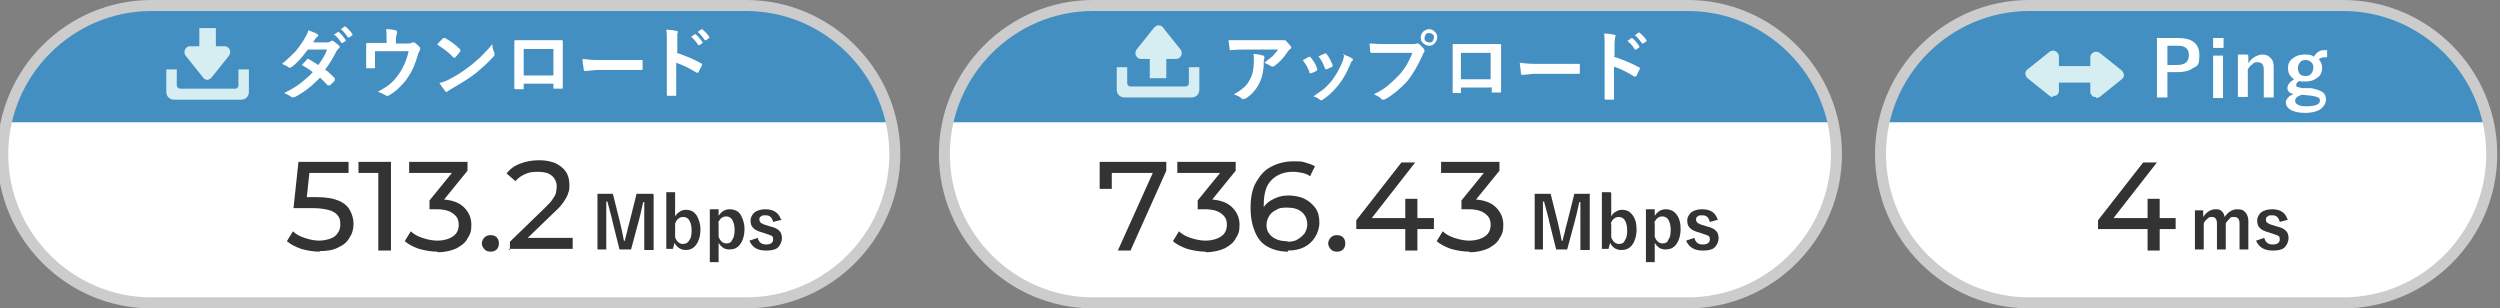 <?xml version="1.0" encoding="UTF-8"?>
<svg id="_レイヤー_1" data-name="レイヤー 1" xmlns="http://www.w3.org/2000/svg" xmlns:xlink="http://www.w3.org/1999/xlink" version="1.1" viewBox="0 0 454 56">
  <rect x="0" y="0" width="454" height="56" fill="#808080" stroke="none"/>
  <defs>
    <style>
      .cls-1 {
        fill: #333;
      }

      .cls-1, .cls-2, .cls-3, .cls-4, .cls-5, .cls-6 {
        stroke-width: 0px;
      }

      .cls-2 {
        fill: #448fc1;
      }

      .cls-7 {
        clip-path: url(#clippath);
      }

      .cls-3 {
        fill: none;
      }

      .cls-4 {
        fill: #d6eef2;
      }

      .cls-8 {
        clip-path: url(#clippath-1);
      }

      .cls-9 {
        clip-path: url(#clippath-2);
      }

      .cls-5 {
        fill: #ccc;
      }

      .cls-6 {
        fill: #fff;
      }
    </style>
    <clipPath id="clippath">
      <path class="cls-3" d="M27.5,1C12.6,1,.5,13.1.5,28h0c0,14.9,12.1,27,27,27h108c14.9,0,27-12.1,27-27h0c0-14.9-12.1-27-27-27H27.5Z"/>
    </clipPath>
    <clipPath id="clippath-1">
      <path class="cls-3" d="M198.5,1c-14.9,0-27,12.1-27,27h0c0,14.9,12.1,27,27,27h108c14.9,0,27-12.1,27-27h0c0-14.9-12.1-27-27-27h-108Z"/>
    </clipPath>
    <clipPath id="clippath-2">
      <path class="cls-3" d="M368.5,1c-14.9,0-27,12.1-27,27h0c0,14.9,12.1,27,27,27h57c14.9,0,27-12.1,27-27h0c0-14.9-12.1-27-27-27h-57Z"/>
    </clipPath>
  </defs>
  <g id="_アイコン" data-name=" アイコン">
    <g>
      <path class="cls-2" d="M26.2,20h12.3c.8,0,1.4-.6,1.4-1.4v-4.1h-1.9v2.9c0,.4-.3.6-.6.6h-10c-.4,0-.6-.3-.6-.6v-2.9h-1.9v4.1c0,.8.6,1.4,1.4,1.4Z"/>
      <g>
        <polygon class="cls-2" points="32.4 15.5 29.2 11.5 35.6 11.5 32.4 15.5"/>
        <path class="cls-2" d="M32.4,16.5c-.3,0-.6-.1-.8-.4l-3.2-4c-.2-.3-.3-.7-.1-1.1s.5-.6.9-.6h6.3c.4,0,.7.2.9.6.2.4.1.8-.1,1.1l-3.2,4c-.2.2-.5.4-.8.4h0ZM31.3,12.5l1.1,1.4,1.1-1.4h-2.2Z"/>
      </g>
      <rect class="cls-2" x="30.9" y="7" width="3" height="6"/>
    </g>
    <g>
      <path class="cls-2" d="M197.2,20h12.3c.8,0,1.4-.6,1.4-1.4v-4.1h-1.9v2.9c0,.4-.3.6-.6.6h-10c-.4,0-.6-.3-.6-.6v-2.9h-1.9v4.1c0,.8.6,1.4,1.4,1.4Z"/>
      <g>
        <polygon class="cls-2" points="203.4 15.5 200.2 11.5 206.6 11.5 203.4 15.5"/>
        <path class="cls-2" d="M203.4,16.5c-.3,0-.6-.1-.8-.4l-3.2-4c-.2-.3-.3-.7-.1-1.1s.5-.6.9-.6h6.3c.4,0,.7.2.9.6.2.4.1.8-.1,1.1l-3.2,4c-.2.2-.5.4-.8.4h0ZM202.3,12.5l1.1,1.4,1.1-1.4h-2.2Z"/>
      </g>
      <rect class="cls-2" x="201.9" y="7" width="3" height="6"/>
    </g>
    <g>
      <path class="cls-2" d="M367.2,20h12.3c.8,0,1.4-.6,1.4-1.4v-4.1h-1.9v2.9c0,.4-.3.6-.6.6h-10c-.4,0-.6-.3-.6-.6v-2.9h-1.9v4.1c0,.8.6,1.4,1.4,1.4h0Z"/>
      <g>
        <polygon class="cls-2" points="373.4 15.5 370.2 11.5 376.6 11.5 373.4 15.5"/>
        <path class="cls-2" d="M373.4,16.5c-.3,0-.6-.1-.8-.4l-3.2-4c-.2-.3-.3-.7-.1-1.1s.5-.6.9-.6h6.3c.4,0,.7.2.9.6.2.4.1.8-.1,1.1l-3.2,4c-.2.2-.5.4-.8.4h0ZM372.3,12.5l1.1,1.4,1.1-1.4h-2.2,0Z"/>
      </g>
      <rect class="cls-2" x="371.9" y="7" width="3" height="6"/>
    </g>
  </g>
  <g id="TEXTのコピー">
    <g>
      <path class="cls-6" d="M27.5,1h108c14.9,0,27,12.1,27,27h0c0,14.9-12.1,27-27,27H27.5C12.6,55,.5,42.9.5,28h0C.5,13.1,12.6,1,27.5,1Z"/>
      <g class="cls-7">
        <rect class="cls-2" x="-4.5" y="-3.8" width="179.9" height="26"/>
      </g>
      <path class="cls-5" d="M135.5,56H27.5C12.1,56-.5,43.4-.5,28S12.1,0,27.5,0h108c15.4,0,28,12.6,28,28s-12.6,28-28,28ZM27.5,2C13.2,2,1.5,13.7,1.5,28s11.7,26,26,26h108c14.3,0,26-11.7,26-26s-11.7-26-26-26H27.5Z"/>
    </g>
    <g>
      <path class="cls-1" d="M118.7,35.3v10.1h-1.7v-5.1c0-.8,0-2,0-3.6h-.2c-.3,1.5-.6,2.6-.8,3.4l-1.4,5.2h-2.1l-1.3-5.2c0-.3-.4-1.5-.9-3.5h-.2c0,1.2,0,2.4,0,3.6v5.1h-1.6v-10.1h2.8l1.3,5.2c.3,1.2.5,2.3.7,3.3h.2c0-.3.2-.9.4-1.7.1-.6.3-1.2.4-1.6l1.3-5.2s2.9,0,2.9,0Z"/>
      <path class="cls-1" d="M122.6,35.1v4.2c.2-.4.6-.7.9-.9.3-.2.7-.3,1-.3.9,0,1.5.3,2,1,.4.7.7,1.5.7,2.6s-.3,2.2-.9,2.9c-.5.6-1.1.8-1.8.8s-1.6-.4-2-1.3l-.3,1.1h-1.2v-10.3h1.6ZM122.6,40.6v2.5c.3.8.8,1.2,1.4,1.2s.9-.2,1.2-.7c.3-.4.4-1,.4-1.8s-.2-1.5-.5-1.9c-.2-.3-.6-.5-1-.5-.7,0-1.2.4-1.5,1.2h0Z"/>
      <path class="cls-1" d="M130.5,38.2v1c.5-.8,1.2-1.2,2-1.2s1.6.3,2,1c.4.7.7,1.5.7,2.6s-.3,2.2-.9,2.9c-.5.6-1.1.8-1.9.8s-1.4-.4-1.9-1.2v3.5h-1.6v-9.6h1.6,0ZM130.5,40.5v2.5c.3.8.8,1.2,1.4,1.2s.9-.2,1.1-.7c.3-.4.4-1,.4-1.8s-.2-1.5-.5-1.9c-.2-.3-.6-.5-1-.5-.7,0-1.2.4-1.5,1.2h0Z"/>
      <path class="cls-1" d="M142,39.9l-1.6.4c-.2-.8-.6-1.2-1.3-1.2s-.6,0-.9.2c-.2.1-.3.3-.3.5,0,.3.1.5.3.7.2.1.5.3,1,.4l.6.2c.9.2,1.5.5,1.8.9.3.3.4.8.4,1.3s-.3,1.3-.8,1.7c-.5.4-1.2.5-2.1.5-1.6,0-2.5-.6-3-1.8l1.5-.5c.2.8.7,1.2,1.5,1.2s1.3-.3,1.3-.9-.1-.5-.3-.7c-.2-.1-.5-.2-1.1-.4l-.6-.2c-.8-.2-1.4-.5-1.7-.9-.3-.3-.4-.8-.4-1.3s.3-1.1.8-1.5c.5-.3,1.1-.5,1.9-.5,1.4,0,2.4.6,2.8,1.8h0Z"/>
    </g>
    <g>
      <path class="cls-4" d="M31.5,18.1h12.3c.8,0,1.4-.6,1.4-1.4v-4.1h-1.9v2.9c0,.4-.3.6-.6.6h-10c-.3,0-.6-.3-.6-.6v-2.9h-1.9v4.1c0,.8.6,1.4,1.4,1.4Z"/>
      <g>
        <polygon class="cls-4" points="37.7 13.5 34.5 9.6 40.9 9.6 37.7 13.5"/>
        <path class="cls-4" d="M37.7,14.5c-.3,0-.6-.1-.8-.4l-3.2-4c-.2-.3-.3-.7-.1-1.1s.5-.6.9-.6h6.3c.4,0,.7.2.9.6.2.3.1.8-.1,1.1l-3.2,4c-.2.2-.5.4-.8.4h0ZM36.6,10.6l1.1,1.4,1.1-1.4h-2.2Z"/>
      </g>
      <rect class="cls-4" x="36.2" y="5.1" width="3" height="6"/>
    </g>
    <g>
      <path class="cls-6" d="M59.3,12.8c.6.5,1.1,1,1.5,1.4,0,0,0,.1,0,.2s0,.1,0,.2c-.3.4-.6.6-.9.9,0,0-.1,0-.2,0s0,0-.2,0c-.4-.4-.8-.9-1.4-1.4-1.3,1.4-2.8,2.6-4.5,3.5-.2,0-.3.1-.4.1,0,0-.2,0-.3-.1-.4-.3-.8-.5-1.3-.7,1.2-.6,2.2-1.2,3-1.8.7-.6,1.5-1.2,2.2-2-.6-.5-1.3-.9-2-1.3.6-.6.9-.9.9-1,0,0,.1-.1.2-.1s0,0,.1,0c.4.2,1,.6,1.8,1.1.6-.8,1.2-1.7,1.6-2.8h-3.5c-1.1,1.5-2.1,2.6-3,3.2-.1,0-.2.1-.3.1s-.2,0-.2-.1c-.3-.2-.7-.4-1.2-.6,1-.8,1.8-1.6,2.5-2.3.5-.6,1-1.3,1.5-2.1.4-.7.7-1.2.8-1.7.8.3,1.4.5,1.6.7,0,0,.2.1.2.2s0,.2-.2.3c-.1,0-.2.2-.3.3-.1.2-.3.4-.4.7h2.5c.3,0,.6-.1.8-.3,0,0,.2,0,.2,0s.2,0,.2.1c.3.2.6.5,1,.8,0,0,.1.2.1.2s0,.2-.2.3c-.2.2-.3.3-.4.5-.7,1.4-1.4,2.5-2.1,3.4h0ZM60.6,6.3l.8-.5s0,0,0,0,0,0,.1,0c.5.4.9.9,1.3,1.5,0,0,0,0,0,0,0,0,0,0,0,.1l-.6.4s0,0-.1,0c0,0,0,0-.1,0-.4-.7-.9-1.2-1.4-1.6ZM61.9,5.3l.7-.5s0,0,0,0c0,0,0,0,.1,0,.5.4,1,.9,1.3,1.4,0,0,0,0,0,.1s0,0,0,.1l-.6.4s0,0-.1,0c0,0,0,0-.1,0-.4-.6-.9-1.2-1.4-1.6Z"/>
      <path class="cls-6" d="M71.9,7.9h1.9c.5,0,.9,0,1.1-.2,0,0,.1,0,.2,0,.1,0,.2,0,.3.1.4.3.7.6.9.9,0,0,0,.1,0,.2,0,.1,0,.2-.1.3,0,.1-.2.3-.3.7-.5,1.8-1.1,3.1-1.8,4.1-.4.7-1,1.3-1.7,2-.6.6-1.2,1-1.9,1.4,0,0-.2,0-.2,0s-.2,0-.3-.1c-.4-.2-.8-.5-1.4-.6,1-.6,1.9-1.1,2.5-1.7.6-.5,1-1.1,1.5-1.8.7-1.1,1.3-2.4,1.6-3.9h-6.1v1.2c0,.2,0,.5,0,.9,0,.5,0,.7,0,.8,0,.1,0,.2,0,.2,0,0,0,0-.2,0-.2,0-.4,0-.6,0s-.4,0-.6,0c-.2,0-.2,0-.2-.2,0-.9,0-1.5,0-1.7v-1.1c0-.6,0-1.1,0-1.4h0c0-.1,0-.2.2-.2.7,0,1.4,0,2.1,0h1.4v-.6c0-.9,0-1.5-.1-1.9.8,0,1.4.1,1.7.2.2,0,.3.1.3.3s0,.1,0,.2c-.1.3-.2.7-.2,1.1v.7h0Z"/>
      <path class="cls-6" d="M79.4,8.1c.2-.3.6-.7,1-1.1,0,0,.1-.1.2-.1s0,0,.2,0c.9.5,1.8,1.1,2.7,2,0,0,.1.1.1.2s0,.1,0,.2c-.3.4-.6.8-.9,1.1,0,0-.1.1-.2.1s0,0-.2-.1c-.8-.9-1.8-1.6-2.9-2.3h0ZM79.7,15.1c.8-.2,1.4-.4,1.9-.7.9-.5,1.7-.9,2.2-1.3.5-.3,1.1-.8,1.8-1.3.9-.8,1.7-1.4,2.2-2,.5-.5,1.1-1.1,1.6-1.8,0,.6.2,1.2.4,1.6,0,.1,0,.2,0,.3,0,.1,0,.2-.2.4-.8.9-1.9,1.9-3.2,3-1.2.9-2.6,1.8-4.2,2.7-.5.3-.8.5-.9.6,0,0-.2.1-.2.1s-.2,0-.2-.1c-.4-.5-.8-1-1.1-1.6h0Z"/>
      <path class="cls-6" d="M100.5,15.2h-5.4v.8c0,.1,0,.2,0,.2,0,0-.1,0-.2,0-.2,0-.4,0-.6,0s-.4,0-.6,0c-.2,0-.3,0-.3-.2h0c0-1.5,0-2.4,0-2.8v-4.3c0-.6,0-1,0-1.4,0-.1,0-.2.2-.2.5,0,1.3,0,2.5,0h3.3c1.3,0,2.2,0,2.6,0,.1,0,.2,0,.2.2v5.7c0,.5,0,1.4,0,2.7,0,.2,0,.2-.3.2h-.6c-.2,0-.4,0-.6,0,0,0-.1,0-.2,0,0,0,0,0,0-.2v-.8h0ZM100.5,13.7v-4.8h-5.4v4.8h5.4Z"/>
      <path class="cls-6" d="M105.8,10.7c.7.1,1.7.2,3,.2h4.5c.4,0,1,0,1.7,0,.9,0,1.4,0,1.5,0h0c.1,0,.2,0,.2.2,0,.2,0,.4,0,.7s0,.4,0,.7c0,.1,0,.2-.2.2h0c-1.4,0-2.4,0-3.1,0h-5l-2.1.2c-.2,0-.3-.1-.3-.3,0-.4-.2-.9-.2-1.7Z"/>
      <path class="cls-6" d="M122.9,9.6c1.8.6,3.2,1.2,4.4,1.9.1,0,.2.1.2.2s0,0,0,.1c-.2.4-.4.8-.6,1.2,0,.1-.1.2-.2.2s-.1,0-.2,0c-1.3-.8-2.5-1.4-3.7-1.8v3.1c0,.5,0,1.4,0,2.7h0c0,.2,0,.2-.2.2-.2,0-.4,0-.6,0s-.4,0-.6,0c-.2,0-.3,0-.3-.2,0-.9,0-1.8,0-2.8v-6.9c0-.8,0-1.5-.1-2.1.8,0,1.4.1,1.8.2.2,0,.3.1.3.2s0,.2-.1.3c0,.1,0,.6,0,1.3v2h0ZM125.5,6.7l.7-.5s0,0,0,0,0,0,.1,0c.5.4.9.9,1.3,1.5,0,0,0,0,0,0s0,0,0,.1l-.6.4s0,0-.1,0,0,0-.1,0c-.4-.7-.9-1.2-1.4-1.6ZM126.7,5.8l.7-.5s0,0,0,0,0,0,.1,0c.5.4,1,.9,1.3,1.4,0,0,0,0,0,.1s0,0,0,.1l-.6.4s0,0-.1,0c0,0,0,0-.1,0-.4-.6-.9-1.2-1.4-1.6h0Z"/>
    </g>
    <g>
      <path class="cls-6" d="M198.5,1h108c14.9,0,27,12.1,27,27h0c0,14.9-12.1,27-27,27h-108c-14.9,0-27-12.1-27-27h0c0-14.9,12.1-27,27-27Z"/>
      <g class="cls-8">
        <rect class="cls-2" x="166.5" y="-3.8" width="179.9" height="26"/>
      </g>
      <path class="cls-5" d="M306.5,56h-108c-15.4,0-28-12.6-28-28S183.1,0,198.5,0h108c15.4,0,28,12.6,28,28s-12.6,28-28,28ZM198.5,2c-14.3,0-26,11.7-26,26s11.7,26,26,26h108c14.3,0,26-11.7,26-26s-11.7-26-26-26h-108Z"/>
    </g>
    <g>
      <path class="cls-1" d="M288.7,35.3v10.1h-1.7v-5.1c0-.8,0-2,0-3.6h-.2c-.3,1.5-.6,2.6-.8,3.4l-1.4,5.2h-2l-1.3-5.2c0-.3-.4-1.5-.9-3.5h-.2c0,1.2,0,2.4,0,3.6v5.1h-1.5v-10.1h2.9l1.3,5.2c.3,1.2.5,2.3.7,3.3h.2c0-.3.2-.9.4-1.7.1-.6.3-1.2.4-1.6l1.3-5.2h2.9,0Z"/>
      <path class="cls-1" d="M292.6,35.1v4.2c.2-.4.5-.7.9-.9.3-.2.7-.3,1-.3.9,0,1.5.3,2,1,.5.7.7,1.5.7,2.6s-.3,2.2-.9,2.9c-.5.6-1.1.8-1.9.8s-1.6-.4-2-1.3l-.3,1.1h-1.2v-10.3h1.6ZM292.6,40.6v2.5c.3.8.8,1.2,1.4,1.2s.9-.2,1.1-.7c.3-.4.4-1,.4-1.8s-.2-1.5-.5-1.9c-.2-.3-.6-.5-1-.5-.7,0-1.2.4-1.5,1.2h0Z"/>
      <path class="cls-1" d="M300.5,38.2v1c.5-.8,1.2-1.2,2-1.2s1.5.3,2,1c.5.7.7,1.5.7,2.6s-.3,2.2-.9,2.9c-.5.6-1.1.8-1.9.8s-1.4-.4-1.9-1.2v3.5h-1.6v-9.6h1.6,0ZM300.5,40.5v2.5c.3.8.8,1.2,1.4,1.2s.9-.2,1.1-.7c.3-.4.4-1,.4-1.8s-.2-1.5-.5-1.9c-.2-.3-.6-.5-1-.5-.7,0-1.2.4-1.5,1.2h0Z"/>
      <path class="cls-1" d="M312,39.9l-1.5.4c-.2-.8-.6-1.2-1.3-1.2s-.6,0-.9.2c-.2.1-.3.3-.3.5,0,.3.1.5.3.7.2.1.5.3,1,.4l.6.2c.9.2,1.5.5,1.8.9.3.3.4.8.4,1.3s-.3,1.3-.8,1.7c-.5.4-1.2.5-2.1.5-1.5,0-2.5-.6-3-1.8l1.5-.5c.2.8.7,1.2,1.5,1.2s1.3-.3,1.3-.9-.1-.5-.3-.7c-.2-.1-.5-.2-1.1-.4l-.6-.2c-.8-.2-1.4-.5-1.7-.9-.3-.3-.4-.8-.4-1.3s.3-1.1.8-1.5c.5-.3,1.1-.5,1.9-.5,1.5,0,2.4.6,2.8,1.8h0Z"/>
    </g>
    <g>
      <path class="cls-4" d="M204.1,17.7h12.3c.8,0,1.4-.6,1.4-1.4v-4.1h-1.9v2.9c0,.4-.3.6-.6.6h-10c-.4,0-.6-.3-.6-.6v-2.9h-1.9v4.1c0,.8.6,1.4,1.4,1.4Z"/>
      <g>
        <polygon class="cls-4" points="210.3 5.7 213.5 9.7 207.2 9.7 210.3 5.7"/>
        <path class="cls-4" d="M213.5,10.7h-6.3c-.4,0-.7-.2-.9-.6-.2-.3-.1-.8.1-1.1l3.2-4c.2-.2.5-.4.8-.4h0c.3,0,.6.1.8.4l3.2,4c.2.3.3.7.1,1.1s-.5.6-.9.6ZM209.2,8.7h2.2l-1.1-1.4-1.1,1.4Z"/>
      </g>
      <rect class="cls-4" x="208.8" y="8.2" width="3" height="6"/>
    </g>
    <g>
      <path class="cls-6" d="M223.2,7.3c.9,0,1.8,0,2.8,0h6c.5,0,.8,0,1,0,.2,0,.2,0,.3,0,.1,0,.2,0,.3.2.2.2.5.5.8.9,0,0,.1.2.1.2s0,.2-.2.3c-.1,0-.2.2-.4.4-.7,1.1-1.5,2-2.5,2.7,0,0-.2.1-.3.1s-.2,0-.3-.1c-.3-.2-.7-.4-1.2-.6.6-.5,1.1-.9,1.5-1.2.4-.4.7-.8,1-1.2h-6.1c-.6,0-1.4,0-2.5.1-.1,0-.2,0-.2-.2,0-.2-.1-.7-.2-1.5h0ZM224.1,17.1c.8-.4,1.4-.9,1.9-1.3.4-.4.7-.8,1-1.4.5-.9.7-2,.7-3.3s0-.9-.1-1.3c.8,0,1.4.2,1.8.3.2,0,.2.1.2.3s0,.1,0,.2c0,.1-.1.3-.1.6,0,1.6-.3,2.9-.8,3.9-.6,1.2-1.4,2.1-2.5,2.8-.1,0-.3.1-.4.1s-.2,0-.3-.1c-.3-.3-.7-.5-1.3-.7h0Z"/>
      <path class="cls-6" d="M236.6,10.9c.3-.1.6-.3,1.1-.6,0,0,.1,0,.1,0s.1,0,.2.1c.6.7,1,1.4,1.2,2.1,0,.1,0,.2,0,.2,0,0,0,.1-.2.2-.3.2-.6.3-.9.4,0,0,0,0-.1,0-.1,0-.2,0-.2-.2-.3-.9-.8-1.6-1.3-2.3h0ZM243.9,9.9c.7.2,1.2.4,1.6.7.1,0,.2.2.2.2s0,.2-.1.2c-.1.1-.3.3-.4.7-.6,1.4-1.3,2.7-2.1,3.7-.9,1.1-1.8,2-2.9,2.7-.1.1-.2.1-.3.1s-.2,0-.2-.1c-.3-.2-.7-.5-1.2-.6.9-.6,1.6-1.1,2.1-1.5.4-.4.9-.9,1.3-1.4.8-1.1,1.4-2.2,1.9-3.4.2-.5.3-1,.3-1.5h0ZM239.5,10.2c.6-.3,1-.4,1.1-.5,0,0,.1,0,.1,0,0,0,.1,0,.2.1.5.6.8,1.3,1.1,2,0,0,0,.1,0,.2,0,0,0,.1-.2.2-.3.1-.6.3-1,.4,0,0,0,0,0,0,0,0-.1,0-.2-.2-.3-.9-.7-1.6-1.2-2.2h0Z"/>
      <path class="cls-6" d="M248.7,7.9c.6,0,1.5.1,2.7.1h5c.4,0,.6,0,.8-.1,0,0,.2,0,.2,0s.2,0,.2,0c.4.3.7.7,1,1,0,.1.1.2.1.3s0,.2-.1.3c-.1.1-.2.3-.3.6-.8,1.8-1.7,3.3-2.7,4.6-1.3,1.4-2.6,2.5-4,3.3-.1,0-.2.1-.4.1s-.2,0-.4-.2c-.3-.3-.7-.5-1.3-.8,1.1-.5,2-1.1,2.7-1.7.6-.5,1.2-1.1,1.9-1.8,1.1-1.2,1.8-2.5,2.4-4h-5.1c-.5,0-1.3,0-2.3,0-.1,0-.2,0-.3-.3,0-.2,0-.7-.1-1.4h0ZM259.5,5.3c.5,0,.8.2,1.1.5.3.3.4.6.4,1s-.2.8-.5,1.1c-.3.3-.6.4-1,.4s-.8-.2-1.1-.5c-.3-.3-.4-.6-.4-1s.2-.8.5-1.1c.3-.2.6-.4,1-.4h0ZM259.5,6c-.2,0-.5,0-.6.3-.1.2-.2.3-.2.6s0,.5.3.6c.1.1.3.2.6.2s.5,0,.6-.3c.1-.2.2-.3.2-.6s0-.5-.3-.6c-.1-.1-.3-.2-.6-.2Z"/>
      <path class="cls-6" d="M270.7,15.9h-5.4v.8c0,.1,0,.2,0,.2,0,0-.1,0-.2,0-.2,0-.4,0-.5,0s-.4,0-.5,0c-.2,0-.3,0-.3-.2h0c0-1.5,0-2.4,0-2.8v-4.3c0-.6,0-1,0-1.4,0-.1,0-.2.2-.2.5,0,1.3,0,2.5,0h3.3c1.3,0,2.2,0,2.6,0,.1,0,.2,0,.2.2v5.7c0,.5,0,1.4,0,2.7,0,.2,0,.2-.3.2h-.6c-.2,0-.4,0-.6,0,0,0-.1,0-.2,0,0,0,0,0,0-.2v-.8h0ZM270.7,14.4v-4.8h-5.4v4.8h5.4Z"/>
      <path class="cls-6" d="M276,11.4c.7.1,1.7.2,3,.2h4.5c.4,0,1,0,1.7,0,.9,0,1.4,0,1.5,0h0c.1,0,.2,0,.2.2,0,.2,0,.4,0,.7s0,.4,0,.7c0,.1,0,.2-.2.2h0c-1.4,0-2.4,0-3.1,0h-5l-2.1.2c-.2,0-.3-.1-.3-.3,0-.4-.1-.9-.2-1.7Z"/>
      <path class="cls-6" d="M293.1,10.3c1.8.6,3.2,1.2,4.5,1.9.1,0,.2.1.2.2s0,0,0,.1c-.2.4-.4.8-.6,1.2,0,.1-.1.2-.2.2s-.1,0-.2,0c-1.3-.8-2.5-1.4-3.7-1.8v3.1c0,.5,0,1.4,0,2.7h0c0,.2,0,.2-.2.2-.2,0-.4,0-.6,0s-.4,0-.6,0c-.2,0-.3,0-.3-.2,0-.9,0-1.8,0-2.8v-6.9c0-.8,0-1.5-.1-2.1.8,0,1.4.1,1.8.2.2,0,.3.1.3.2s0,.2-.1.3c0,.1-.1.6-.1,1.3v2h0ZM295.6,7.4l.7-.5s0,0,0,0,0,0,.1,0c.5.4.9.9,1.3,1.5,0,0,0,0,0,.1s0,0,0,.1l-.6.4s0,0-.1,0,0,0-.1,0c-.4-.7-.9-1.2-1.4-1.6ZM296.9,6.4l.7-.5s0,0,0,0,0,0,.1,0c.5.4,1,.9,1.3,1.4,0,0,0,0,0,.1s0,0,0,.1l-.6.4s0,0-.1,0c0,0,0,0-.1,0-.4-.6-.9-1.2-1.4-1.6h0Z"/>
    </g>
    <g>
      <path class="cls-6" d="M368.5,1h57c14.9,0,27,12.1,27,27h0c0,14.9-12.1,27-27,27h-57c-14.9,0-27-12.1-27-27h0c0-14.9,12.1-27,27-27Z"/>
      <g class="cls-9">
        <rect class="cls-2" x="338.1" y="-3.8" width="123.3" height="26"/>
      </g>
      <path class="cls-5" d="M425.5,56h-57c-15.4,0-28-12.6-28-28S353.1,0,368.5,0h57c15.4,0,28,12.6,28,28s-12.6,28-28,28ZM368.5,2c-14.3,0-26,11.7-26,26s11.7,26,26,26h57c14.3,0,26-11.7,26-26s-11.7-26-26-26h-57Z"/>
    </g>
    <g>
      <path class="cls-1" d="M400.1,38.2v1.2c.6-.9,1.4-1.4,2.2-1.4s.9.1,1.2.4c.3.2.4.6.5,1,.6-.9,1.4-1.4,2.3-1.4s1.1.2,1.5.6c.3.4.5.9.5,1.5v5.2h-1.6v-4.7c0-.8-.3-1.2-1-1.2s-.6.1-.9.4c-.2.2-.5.5-.6.8v4.7h-1.6v-4.7c0-.8-.3-1.2-.9-1.2s-.6.1-.9.4c-.3.2-.5.5-.6.8v4.7h-1.6v-7.1h1.6,0Z"/>
      <path class="cls-1" d="M415.5,39.9l-1.5.4c-.2-.8-.6-1.2-1.3-1.2s-.6,0-.9.2c-.2.1-.3.3-.3.5,0,.3,0,.5.3.7.2.1.5.3,1,.4l.6.2c.9.2,1.5.5,1.8.9.3.3.4.8.4,1.3s-.3,1.3-.8,1.7c-.5.4-1.2.5-2.1.5-1.5,0-2.5-.6-3-1.8l1.5-.5c.2.8.7,1.2,1.5,1.2s1.3-.3,1.3-.9-.1-.5-.3-.7c-.2-.1-.5-.2-1.1-.4l-.6-.2c-.8-.2-1.4-.5-1.7-.9-.3-.3-.4-.8-.4-1.3s.3-1.1.8-1.5c.5-.3,1.1-.5,1.9-.5,1.5,0,2.4.6,2.8,1.8h0Z"/>
    </g>
    <g>
      <path class="cls-6" d="M391.7,6.9h3.8c2.6,0,3.9,1,3.9,3.1s-.4,1.9-1.2,2.4c-.7.5-1.6.7-2.8.7h-1.8v4.6h-1.9V6.9h0ZM393.6,8.3v3.5h1.8c1.4,0,2.1-.6,2.1-1.8s-.7-1.7-2.1-1.7h-1.9Z"/>
      <path class="cls-6" d="M403.8,6.9v1.8h-1.9v-1.8h1.9ZM403.7,10.1v7.7h-1.8v-7.7h1.8Z"/>
      <path class="cls-6" d="M408.3,10.1v1.4c.3-.5.7-.9,1.2-1.2.4-.2.9-.4,1.3-.4.7,0,1.2.2,1.6.7.4.4.5.9.5,1.6v5.5h-1.8v-5.1c0-.9-.4-1.3-1.1-1.3s-.7.1-1,.4c-.3.2-.6.5-.8.9v5h-1.8v-7.7h1.7,0Z"/>
      <path class="cls-6" d="M422.6,9v1.4c-.5,0-.8,0-1,.1-.2,0-.3.1-.5.3.4.4.6.9.6,1.5,0,.8-.3,1.5-1,1.9-.5.4-1.2.6-2.1.6s-.7,0-1-.1c-.4.2-.6.4-.6.7s0,.3.2.4c.2,0,.4.1.8.2h1.7c1,.2,1.8.5,2.2.8.3.3.5.7.5,1.3s-.4,1.3-1.1,1.8c-.7.4-1.6.6-2.7.6s-2.1-.2-2.7-.6c-.5-.3-.8-.8-.8-1.3s.5-1.2,1.4-1.5c-.7-.2-1.1-.5-1.1-1.1s.4-1.1,1.2-1.6c-.7-.5-1.1-1.1-1.1-2s.3-1.4,1-1.9c.5-.4,1.2-.6,2.1-.6s1.2.1,1.6.4c.3-.5.6-.8,1-1,.3-.2.8-.2,1.3-.2h0ZM417.8,17.3c-.7.2-1,.6-1,1s.2.6.7.8c.4.2.9.2,1.5.2s1.4-.1,1.8-.3c.3-.2.5-.4.5-.7s-.1-.5-.3-.6c-.2-.1-.6-.2-1.1-.3l-1.9-.2h0ZM418.7,10.9c-.4,0-.8.1-1,.4-.2.3-.4.6-.4,1s.1.9.4,1.2c.2.2.6.3,1,.3s.8-.1,1-.4c.2-.3.4-.6.4-1.1s-.1-.8-.5-1.1c-.2-.2-.6-.3-.9-.3h0Z"/>
    </g>
    <g>
      <g>
        <polygon class="cls-4" points="368.8 13.5 372.8 10.3 372.8 16.6 368.8 13.5"/>
        <path class="cls-4" d="M372.8,17.6c-.2,0-.4,0-.6-.2l-4-3.2c-.2-.2-.4-.5-.4-.8s.1-.6.4-.8l4-3.2c.3-.2.7-.3,1.1-.1.3.2.6.5.6.9v6.3c0,.4-.2.7-.6.9-.1,0-.3,0-.4,0ZM370.4,13.5l1.4,1.1v-2.2l-1.4,1.1Z"/>
      </g>
      <g>
        <polygon class="cls-4" points="384.6 13.5 380.6 16.6 380.6 10.3 384.6 13.5"/>
        <path class="cls-4" d="M380.6,17.6c-.1,0-.3,0-.4,0-.3-.2-.6-.5-.6-.9v-6.3c0-.4.2-.7.6-.9.3-.2.8-.1,1.1.1l4,3.2c.2.2.4.5.4.8s-.1.6-.4.8l-4,3.2c-.2.1-.4.2-.6.2ZM381.6,12.4v2.2l1.4-1.1-1.4-1.1Z"/>
      </g>
      <rect class="cls-4" x="371.3" y="12" width="10" height="3"/>
    </g>
    <g>
      <path class="cls-1" d="M58,45.7c-1.1,0-2.2-.2-3.3-.5-1.1-.4-1.9-.8-2.6-1.4l1.1-1.8c.5.5,1.2.9,2.1,1.2.9.3,1.8.5,2.7.5s2.2-.3,2.8-.8,1-1.2,1-2.1-.1-1.1-.4-1.6c-.3-.4-.8-.8-1.5-1-.7-.2-1.7-.4-2.9-.4h-3.7l.9-8.4h9.1v2h-8.2l1.2-1.1-.7,6.6-1.2-1.1h3.1c1.6,0,2.9.2,3.9.6,1,.4,1.7,1,2.1,1.7.4.7.7,1.6.7,2.5s-.2,1.8-.7,2.5c-.4.8-1.1,1.4-2,1.8-.9.5-2,.7-3.4.7Z"/>
      <path class="cls-1" d="M68.7,45.5v-15.2l1,1.1h-4.6v-2h5.9v16.1h-2.3Z"/>
      <path class="cls-1" d="M79.4,45.7c-1.1,0-2.2-.2-3.3-.5-1.1-.4-1.9-.8-2.6-1.4l1.1-1.8c.5.5,1.2.9,2.1,1.2.9.3,1.8.5,2.8.5s2.1-.3,2.8-.8c.7-.5,1-1.2,1-2.1s-.3-1.5-1-2c-.6-.5-1.6-.8-3-.8h-1.3v-1.6l4.8-5.9.3.9h-8.8v-2h10.6v1.6l-4.8,5.9-1.2-.7h.8c1.9,0,3.4.4,4.4,1.3s1.5,2,1.5,3.3-.2,1.7-.7,2.5c-.4.8-1.1,1.3-2,1.8-.9.4-2,.7-3.4.7Z"/>
      <path class="cls-1" d="M89.1,45.7c-.4,0-.8-.1-1.1-.4-.3-.3-.5-.7-.5-1.1s.2-.8.5-1.1c.3-.3.7-.4,1.1-.4s.8.1,1.1.4c.3.3.4.7.4,1.1s-.1.8-.4,1.1c-.3.3-.7.4-1.1.4Z"/>
      <path class="cls-1" d="M92.6,45.5v-1.6l6.5-6.3c.6-.6,1-1,1.3-1.5.3-.4.5-.8.6-1.2,0-.4.1-.7.1-1,0-.8-.3-1.5-.9-2s-1.4-.7-2.5-.7-1.6.1-2.3.4c-.7.3-1.3.7-1.8,1.3l-1.6-1.4c.6-.8,1.4-1.4,2.5-1.8,1-.4,2.2-.6,3.4-.6s2.1.2,2.9.5c.8.4,1.5.9,1.9,1.5.5.7.7,1.5.7,2.4s0,1-.2,1.5c-.1.5-.4,1-.8,1.6-.4.6-.9,1.2-1.7,1.9l-5.8,5.6-.6-.9h9.7v2h-11.6Z"/>
    </g>
    <path class="cls-1" d="M381,41.6v-1.6l8.2-10.5h2.5l-8.2,10.5-1.2-.4h12.8v2h-14.2ZM390,45.5v-5.9c0,0,0-3.5,0-3.5h2.2v9.4h-2.2Z"/>
    <g>
      <path class="cls-1" d="M203,45.5l6.8-15.1.6,1h-9.6l1.1-1.1v4h-2.2v-4.9h12.1v1.6l-6.5,14.5h-2.4Z"/>
      <path class="cls-1" d="M218.9,45.7c-1.1,0-2.2-.2-3.3-.5-1.1-.4-1.9-.8-2.6-1.4l1.1-1.8c.5.5,1.2.9,2.1,1.2.9.3,1.8.5,2.8.5s2.1-.3,2.8-.8c.7-.5,1-1.2,1-2.1s-.3-1.5-1-2c-.6-.5-1.6-.8-3-.8h-1.3v-1.6l4.8-5.9.3.9h-8.8v-2h10.6v1.6l-4.8,5.9-1.2-.7h.8c1.9,0,3.4.4,4.4,1.3s1.5,2,1.5,3.3-.2,1.7-.7,2.5c-.4.8-1.1,1.3-2,1.8-.9.4-2,.7-3.4.7Z"/>
      <path class="cls-1" d="M233.9,45.7c-1.4,0-2.6-.3-3.7-.9s-1.8-1.5-2.3-2.7c-.5-1.2-.8-2.6-.8-4.4s.3-3.4,1-4.6,1.5-2.2,2.7-2.8c1.1-.6,2.5-1,4-1s1.5,0,2.2.2,1.3.4,1.8.7l-.9,1.8c-.4-.3-.9-.5-1.4-.6-.5-.1-1.1-.2-1.7-.2-1.6,0-2.9.5-3.9,1.5s-1.4,2.5-1.4,4.5,0,.7,0,1.1c0,.4.1.9.2,1.3l-.8-.8c.2-.7.6-1.3,1.1-1.8s1.1-.8,1.8-1.1,1.5-.4,2.3-.4,2,.2,2.8.6,1.5,1,2,1.7.7,1.6.7,2.6-.3,1.9-.8,2.7c-.5.8-1.2,1.4-2,1.8s-1.8.6-2.9.6ZM233.8,43.9c.7,0,1.3-.1,1.8-.4s.9-.6,1.3-1.1c.3-.5.5-1,.5-1.6,0-.9-.3-1.7-1-2.3-.7-.6-1.6-.8-2.7-.8s-1.4.1-1.9.4c-.6.3-1,.6-1.3,1.1-.3.5-.5,1-.5,1.6s.1,1.1.4,1.5c.3.5.7.8,1.3,1.1s1.3.4,2.1.4Z"/>
      <path class="cls-1" d="M242.8,45.7c-.4,0-.8-.1-1.1-.4-.3-.3-.5-.7-.5-1.1s.2-.8.5-1.1c.3-.3.7-.4,1.1-.4s.8.1,1.1.4c.3.3.4.7.4,1.1s-.1.8-.4,1.1c-.3.3-.7.4-1.1.4Z"/>
      <path class="cls-1" d="M246.3,41.6v-1.6l8.2-10.5h2.5l-8.2,10.5-1.2-.4h12.8v2h-14.2ZM255.2,45.5v-5.9c0,0,0-3.5,0-3.5h2.2v9.4h-2.2Z"/>
      <path class="cls-1" d="M266.8,45.7c-1.1,0-2.2-.2-3.3-.5-1.1-.4-1.9-.8-2.6-1.4l1.1-1.8c.5.5,1.2.9,2.1,1.2.9.3,1.8.5,2.8.5s2.1-.3,2.8-.8c.7-.5,1-1.2,1-2.1s-.3-1.5-1-2c-.6-.5-1.6-.8-3-.8h-1.3v-1.6l4.8-5.9.3.9h-8.8v-2h10.6v1.6l-4.8,5.9-1.2-.7h.8c1.9,0,3.4.4,4.4,1.3s1.5,2,1.5,3.3-.2,1.7-.7,2.5c-.4.8-1.1,1.3-2,1.8-.9.4-2,.7-3.4.7Z"/>
    </g>
  </g>
</svg>